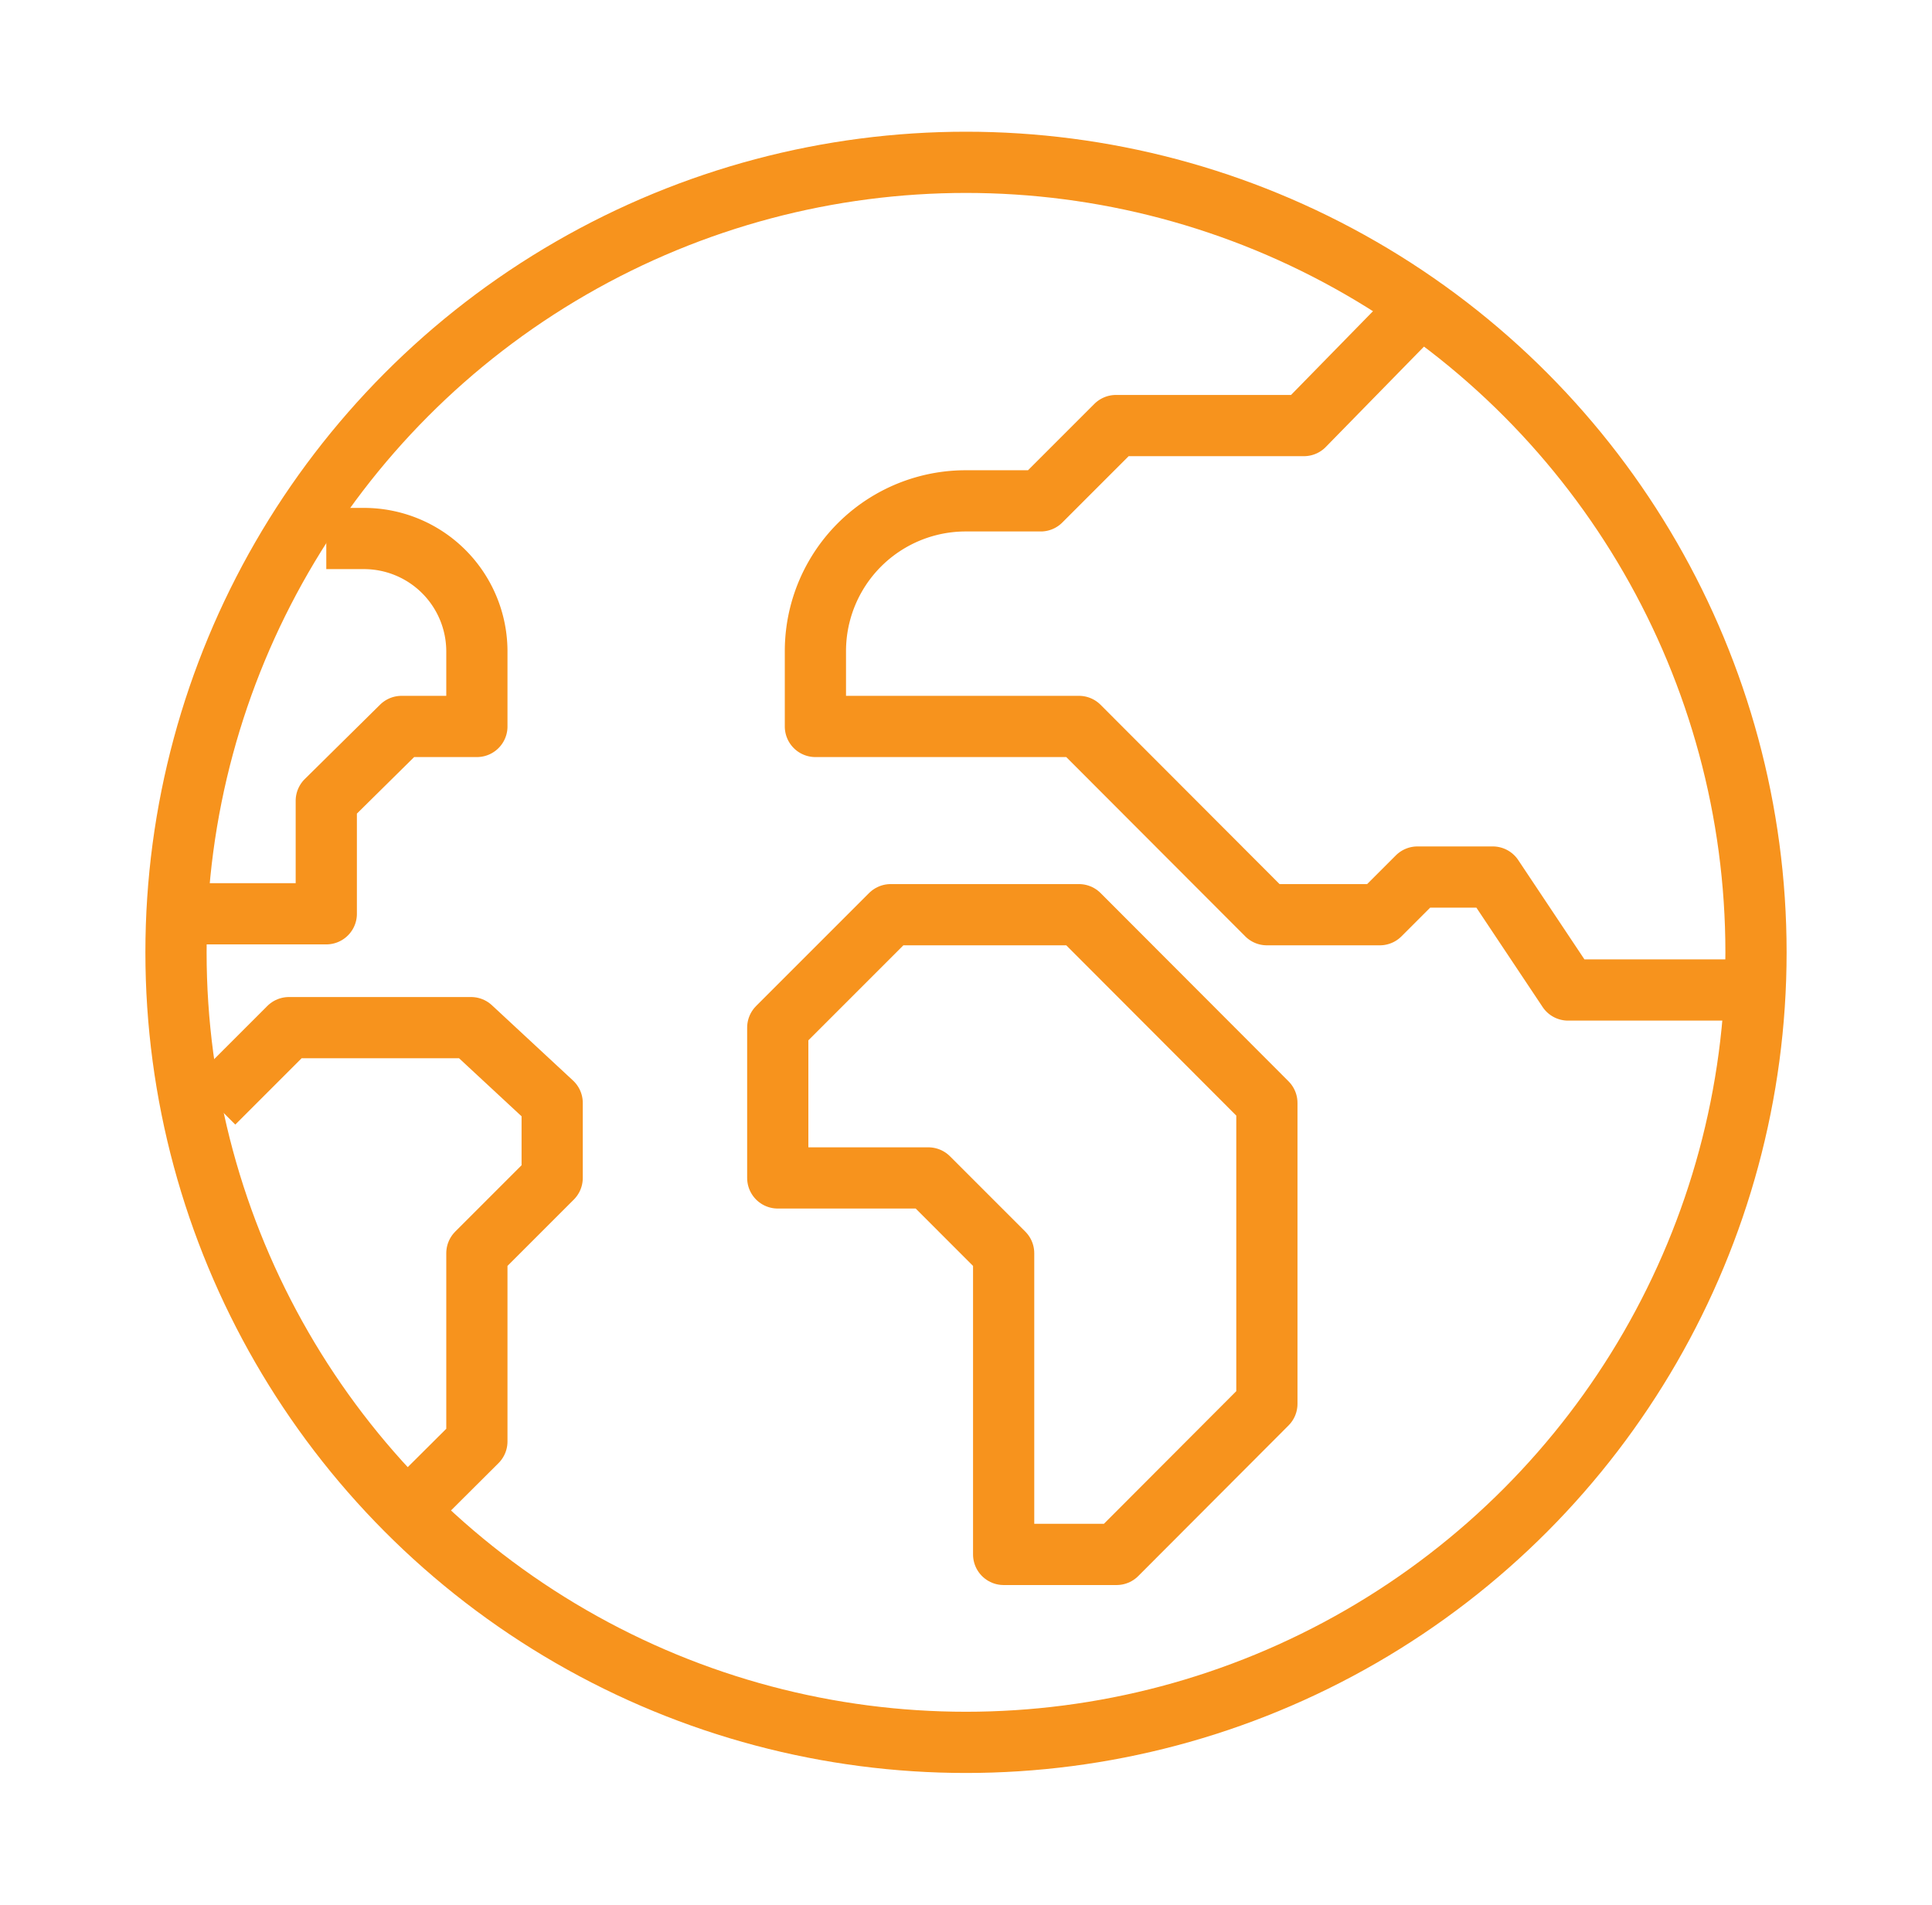 <svg xmlns="http://www.w3.org/2000/svg" width="60.942" height="60.079"  viewBox="0 0 63.12 61.9"><defs><style>.cls-1{fill:none;stroke:#f7931d;stroke-linejoin:round;stroke-width:2px;}</style></defs><title>icon-27</title><g id="Layer_3" data-name="Layer 3"><path class="cls-1" d="M10.66,17.43h1.23a3.69,3.69,0,0,1,3.69,3.68v2.46H13.12L10.66,26v3.69H5.75"/><polyline class="cls-1" points="13.12 49.38 15.58 46.93 15.58 40.78 18.04 38.32 18.04 35.87 15.39 33.41 9.44 33.41 6.98 35.87"/><path class="cls-1" d="M57.37,32.18H51.23l-2.46-3.69H46.31l-1.23,1.23H41.39l-6.14-6.15H26.64V21.11a4.91,4.91,0,0,1,4.92-4.91H34l2.46-2.46h6.14l3.61-3.69"/><polygon class="cls-1" points="36.48 50.62 32.79 50.62 32.79 40.78 30.33 38.32 25.41 38.32 25.41 33.41 29.1 29.72 35.25 29.72 41.39 35.87 41.39 45.7 36.48 50.62"/><circle class="cls-1" cx="31.56" cy="30.95" r="25.81"/></g></svg>